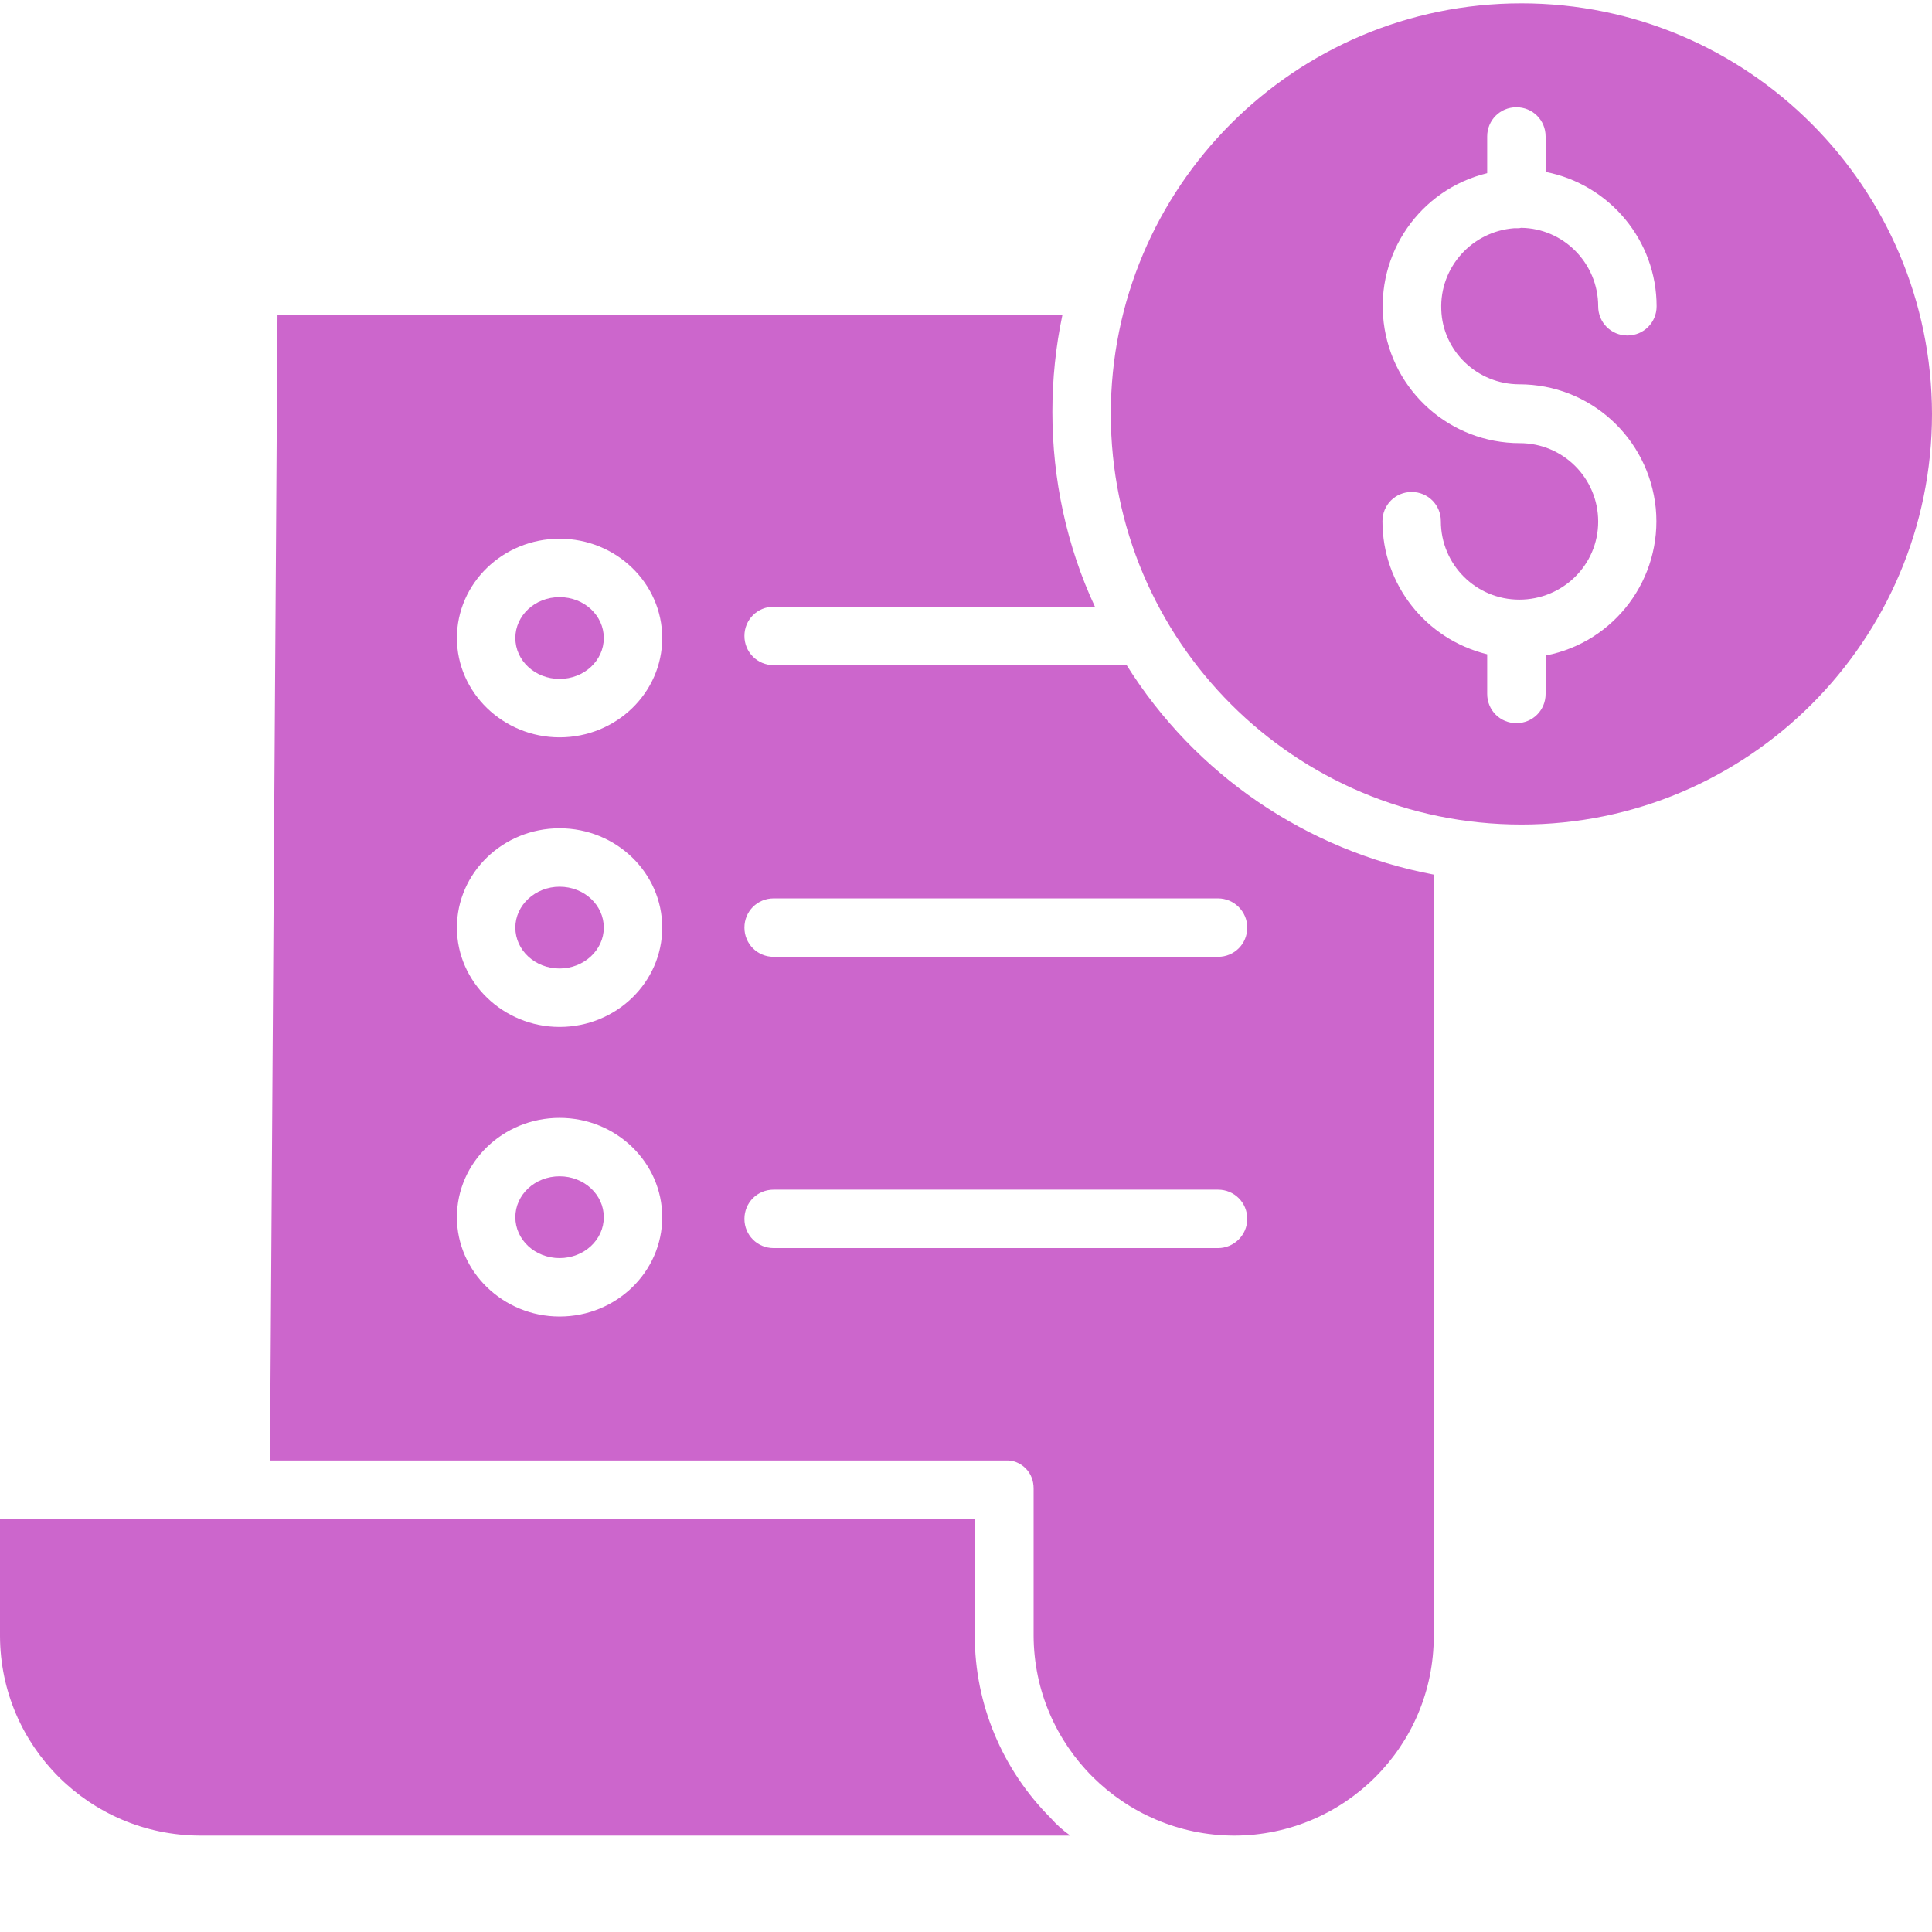 <?xml version="1.0" encoding="utf-8"?>
<!-- Generator: Adobe Illustrator 20.1.0, SVG Export Plug-In . SVG Version: 6.00 Build 0)  -->
<svg version="1.1" id="Слой_1" xmlns="http://www.w3.org/2000/svg" xmlns:xlink="http://www.w3.org/1999/xlink" x="0px" y="0px"
	 viewBox="0 0 463 463" style="enable-background:new 0 0 463 463;" xml:space="preserve">
<style type="text/css">
	.st0{fill:#CC66CC;}
</style>
<path class="st0" d="M144.7,291.7c0-5.4-4.7-9.8-10.6-9.8s-10.6,4.4-10.6,9.8s4.7,9.8,10.6,9.8S144.7,297.1,144.7,291.7z"/>
<path class="st0" d="M134.1,212.5c-5.8,0-10.6,4.4-10.6,9.8c0,5.4,4.7,9.8,10.6,9.8c5.8,0,10.6-4.4,10.6-9.8
	C144.7,216.9,140,212.5,134.1,212.5z"/>
<path class="st0" d="M144.7,152.9c0-5.4-4.7-9.8-10.6-9.8s-10.6,4.4-10.6,9.8c0,5.4,4.7,9.8,10.6,9.8S144.7,158.3,144.7,152.9z"/>
<path class="st0" d="M364.6,0.8c-54.4,0-98.4,44.1-98.4,98.4c0,54.4,44.1,98.4,98.4,98.4S463,153.5,463,99.2
	C462.9,44.9,418.9,0.8,364.6,0.8z M364.1,92.1c16.9,0,31,12.8,32.7,29.7c1.6,16.8-9.8,32.1-26.4,35.3v9.2c0,3.9-3.1,7-7,7
	s-7-3.1-7-7v-9.5c-14.7-3.6-25.1-16.7-25.1-31.9c0-3.9,3.1-7,7-7s7,3.1,7,7c0,10.4,8.4,18.8,18.8,18.8S383,135.4,383,125
	s-8.4-18.8-18.8-18.8c-16.6,0-30.6-12.4-32.6-28.9s8.7-31.9,24.8-35.8v-8.8c0-3.9,3.1-7,7-7s7,3.1,7,7v8.5
	c15.4,3,26.6,16.5,26.6,32.2c0,3.9-3.1,7-7,7s-7-3.1-7-7c0-10.3-8.3-18.7-18.5-18.8c-0.3,0.1-0.7,0.1-1.1,0.1c-0.2,0-0.4,0-0.6,0
	c-10.1,0.8-17.8,9.4-17.4,19.5C345.7,84.1,354,92.1,364.1,92.1L364.1,92.1z"/>
<path class="st0" d="M251.8,435.7c-11.6-11.6-18.2-27.3-18.2-43.7v-28H0v28.1c0.1,26.4,21.5,47.7,47.9,47.8h208.6
	C254.8,438.7,253.2,437.3,251.8,435.7z"/>
<path class="st0" d="M270,159.4h-84.6c-3.9,0-7-3.1-7-7s3.1-7,7-7h77c-6.8-14.6-10.2-30.6-10.2-46.7c0-7.8,0.8-15.6,2.4-23.2H66.5
	L64.7,350H241c1.8-0.1,3.5,0.6,4.8,1.9s1.9,3,1.9,4.8V392c0.1,26.4,21.6,47.8,48,47.9h0.2c26.3-0.1,47.7-21.4,47.7-47.8V209.6
	C313,203.8,286.4,185.6,270,159.4z M134.1,315.5c-13.5,0-24.6-10.7-24.6-23.8c0-13.1,11-23.8,24.6-23.8s24.6,10.7,24.6,23.8
	C158.7,304.8,147.7,315.5,134.1,315.5z M134.1,246.1c-13.5,0-24.6-10.7-24.6-23.8s11-23.8,24.6-23.8s24.6,10.7,24.6,23.8
	C158.7,235.4,147.7,246.1,134.1,246.1z M134.1,176.7c-13.5,0-24.6-10.7-24.6-23.8s11-23.8,24.6-23.8s24.6,10.7,24.6,23.8
	C158.7,166,147.7,176.7,134.1,176.7z M291.9,299.1H185.4c-3.9,0-7-3.1-7-7s3.1-7,7-7h106.5c3.9,0,7,3.1,7,7S295.7,299.1,291.9,299.1
	z M298.9,222.3c0,3.9-3.1,7-7,7H185.4c-3.9,0-7-3.1-7-7s3.1-7,7-7h106.5C295.7,215.3,298.9,218.4,298.9,222.3z"/>
</svg>
